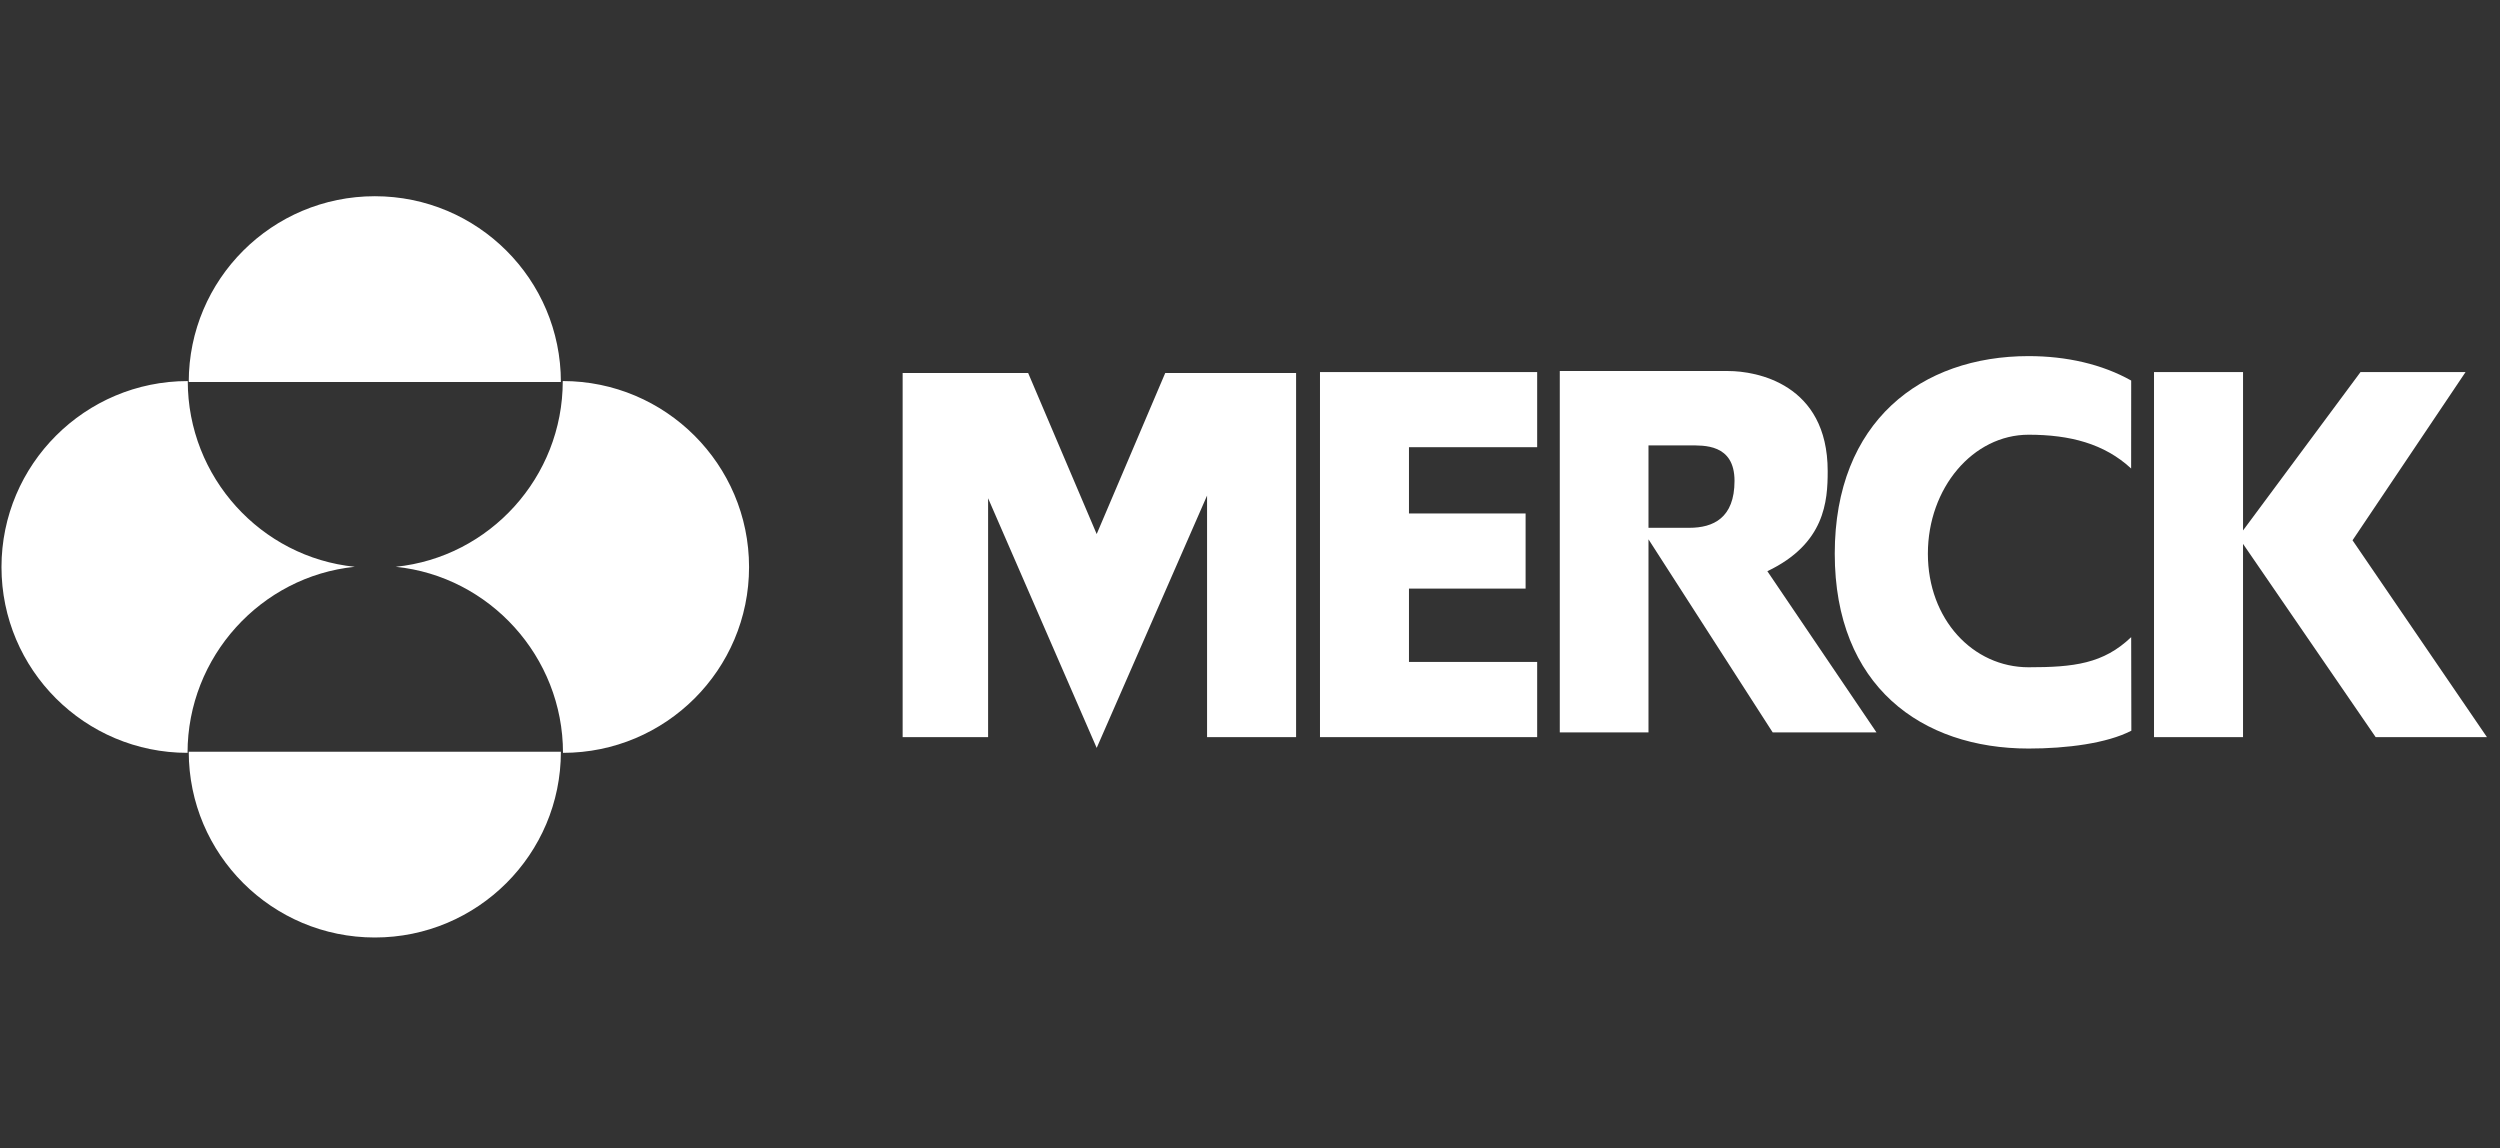 <svg width="172" height="79" viewBox="0 0 172 79" fill="none" xmlns="http://www.w3.org/2000/svg">
<rect x="0" y="0" width="172" height="79" fill="#333333" stroke="none"/>
<g clip-path="url(#clip0_4905_439)">
<path fill-rule="evenodd" clip-rule="evenodd" d="M38.589 26.282C38.589 19.223 32.858 13.5 25.788 13.5C18.718 13.5 12.986 19.223 12.986 26.282H38.589ZM38.589 51.718C38.589 58.777 32.858 64.5 25.788 64.5C18.718 64.5 12.986 58.777 12.986 51.718H38.589ZM24.411 38.995C17.956 39.652 12.903 45.179 12.903 51.796C5.834 51.797 0.102 46.074 0.102 39.014C0.102 31.955 5.848 26.217 12.918 26.217C12.918 32.836 17.956 38.341 24.411 38.995V38.995ZM27.226 38.995C33.681 39.652 38.734 45.179 38.734 51.796C45.804 51.796 51.535 46.073 51.535 39.014C51.535 31.955 45.788 26.216 38.718 26.216C38.719 32.836 33.682 38.34 27.226 38.995ZM113.416 30.645H116.224C117.2 30.645 119.335 30.523 119.335 33.083C119.335 35.642 117.871 36.313 116.224 36.313H113.416V37.105L121.961 50.389H129.102L121.594 39.299C125.561 37.409 125.745 34.485 125.745 32.412C125.745 26.379 120.802 25.527 118.909 25.527H107.313V50.39H113.416V30.646H113.417L113.416 30.645Z" fill="white"/>
<path fill-rule="evenodd" clip-rule="evenodd" d="M146.625 43.836C144.713 45.666 142.68 45.908 139.568 45.908C135.741 45.908 132.638 42.614 132.638 38.093C132.638 33.574 135.741 29.909 139.568 29.909C142.407 29.909 144.774 30.521 146.622 32.233L146.626 26.182C144.627 25.059 142.185 24.5 139.568 24.5C132.202 24.5 126.231 28.981 126.231 38.093C126.231 47.205 132.202 51.5 139.568 51.5C142.19 51.5 144.957 51.143 146.637 50.272L146.625 43.835V43.836ZM148.196 50.714V25.598H154.321V36.495L162.404 25.598H169.631L161.854 37.172L171.102 50.715H163.446L154.32 37.418V50.715H148.195L148.196 50.714ZM62.102 50.717H67.981V34.28L75.452 51.456L83.046 34.096V50.717H89.171V25.662H80.168L75.452 36.743L70.737 25.662H62.102V50.717V50.717ZM90.815 25.598H105.757V30.769H96.937V35.325H104.961V40.495H96.937V45.543H105.757V50.714H90.815V25.598Z" fill="white"/>
</g>
<defs>
<clipPath id="clip0_4905_439">
<rect width="171" height="78" fill="white" transform="translate(0.102 0.5)"/>
</clipPath>
</defs>
</svg>
